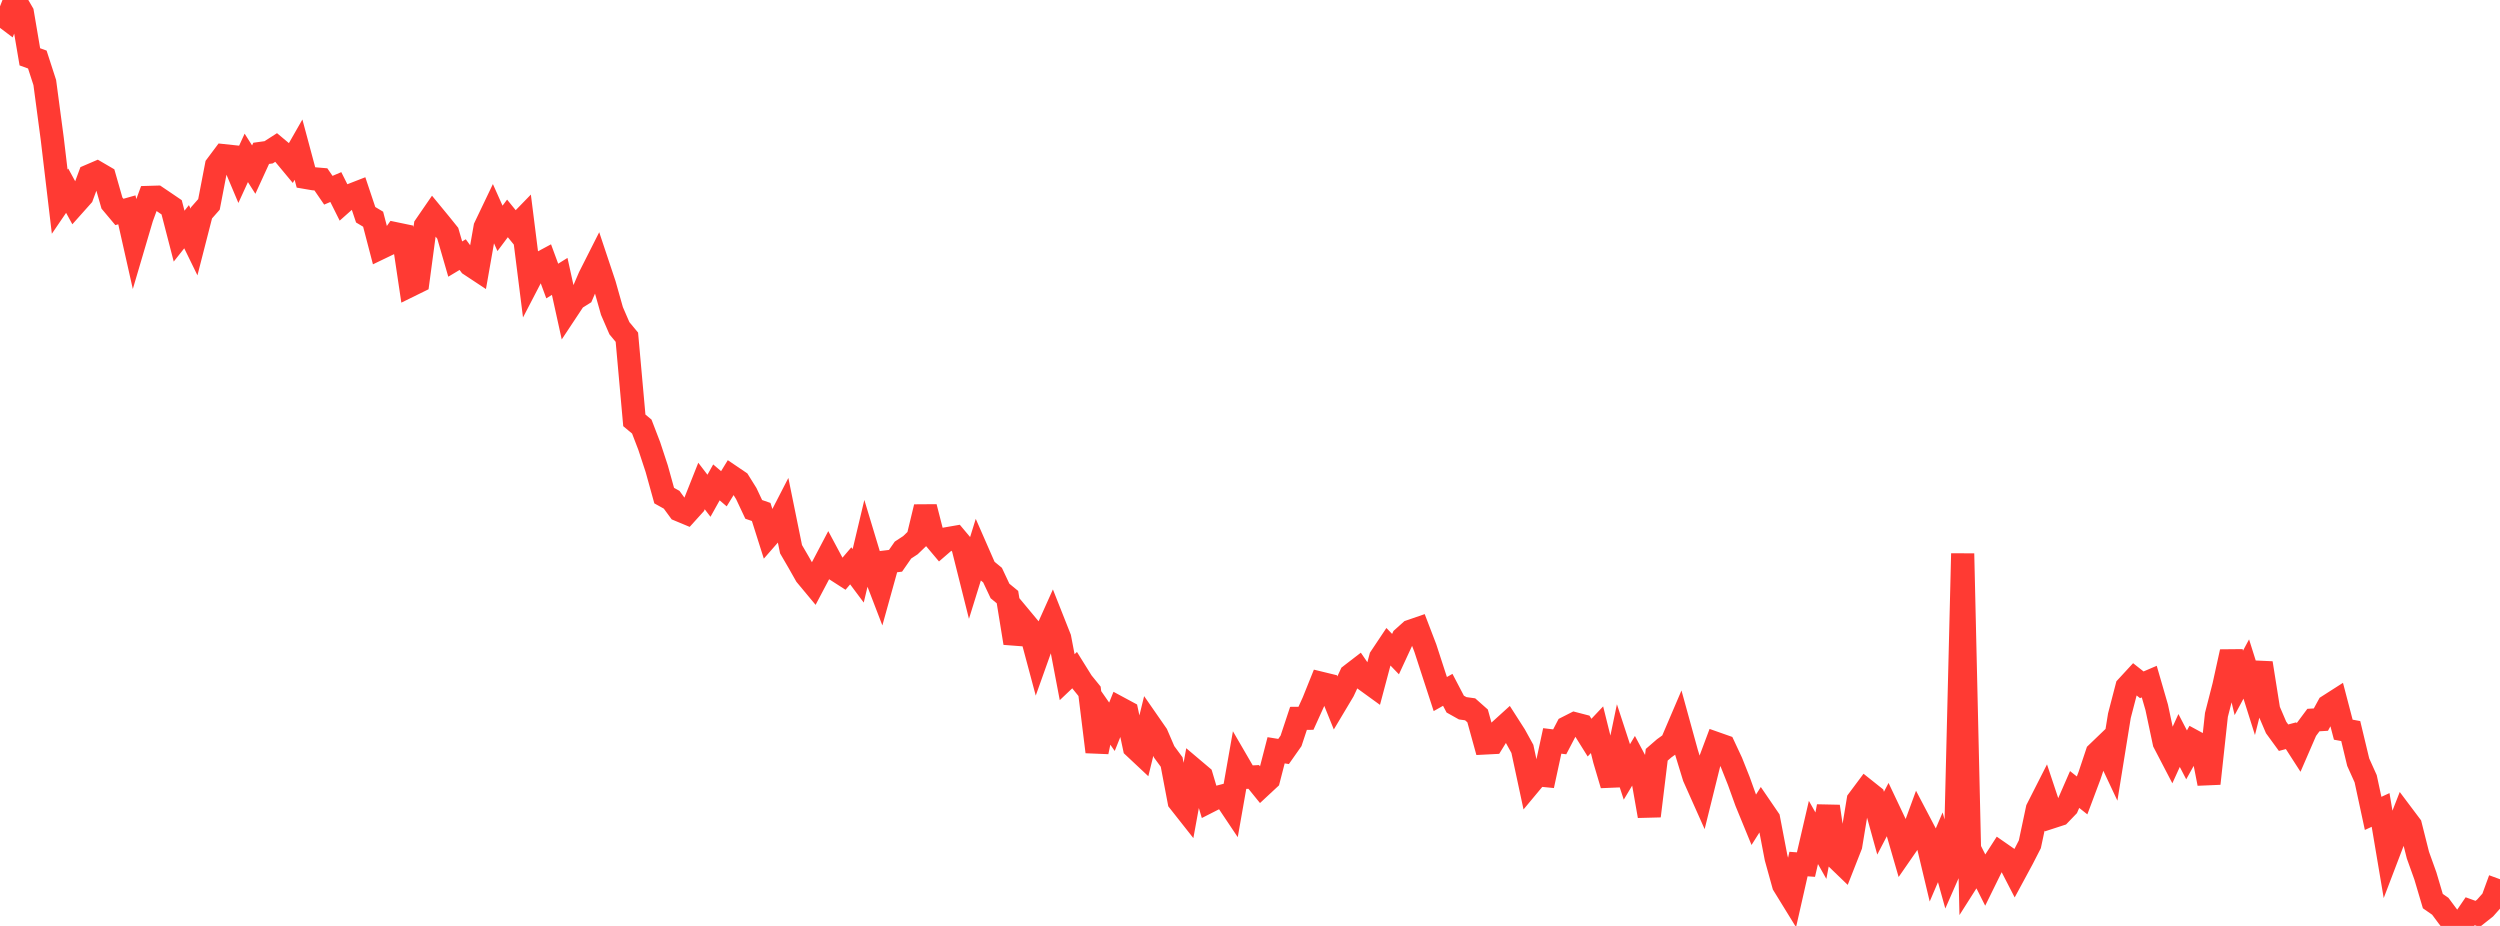 <?xml version="1.0" standalone="no"?>
<!DOCTYPE svg PUBLIC "-//W3C//DTD SVG 1.1//EN" "http://www.w3.org/Graphics/SVG/1.1/DTD/svg11.dtd">

<svg width="135" height="50" viewBox="0 0 135 50" preserveAspectRatio="none" 
  xmlns="http://www.w3.org/2000/svg"
  xmlns:xlink="http://www.w3.org/1999/xlink">


<polyline points="0.0, 0.722 0.403, 1.026 0.806, 0.0 1.209, 0.693 1.612, 3.069 2.015, 3.215 2.418, 4.458 2.821, 7.49 3.224, 10.89 3.627, 10.298 4.03, 11.034 4.433, 10.582 4.836, 9.494 5.239, 9.321 5.642, 9.556 6.045, 10.965 6.448, 11.445 6.851, 11.331 7.254, 13.122 7.657, 11.756 8.06, 10.66 8.463, 10.648 8.866, 10.92 9.269, 11.194 9.672, 12.752 10.075, 12.243 10.478, 13.068 10.881, 11.495 11.284, 11.038 11.687, 8.946 12.09, 8.407 12.493, 8.45 12.896, 9.406 13.299, 8.525 13.701, 9.159 14.104, 8.28 14.507, 8.224 14.91, 7.965 15.313, 8.302 15.716, 8.787 16.119, 8.081 16.522, 9.583 16.925, 9.652 17.328, 9.686 17.731, 10.273 18.134, 10.101 18.537, 10.906 18.94, 10.548 19.343, 10.391 19.746, 11.596 20.149, 11.837 20.552, 13.381 20.955, 13.187 21.358, 12.622 21.761, 12.706 22.164, 15.405 22.567, 15.207 22.97, 12.192 23.373, 11.606 23.776, 12.096 24.179, 12.597 24.582, 13.99 24.985, 13.749 25.388, 14.297 25.791, 14.563 26.194, 12.272 26.597, 11.429 27.0, 12.332 27.403, 11.794 27.806, 12.29 28.209, 11.875 28.612, 15.075 29.015, 14.299 29.418, 14.083 29.821, 15.176 30.224, 14.925 30.627, 16.755 31.03, 16.147 31.433, 15.895 31.836, 14.956 32.239, 14.159 32.642, 15.366 33.045, 16.793 33.448, 17.724 33.851, 18.209 34.254, 22.7 34.657, 23.035 35.06, 24.085 35.463, 25.311 35.866, 26.763 36.269, 26.987 36.672, 27.537 37.075, 27.705 37.478, 27.259 37.881, 26.244 38.284, 26.771 38.687, 26.049 39.09, 26.393 39.493, 25.734 39.896, 26.007 40.299, 26.653 40.701, 27.507 41.104, 27.646 41.507, 28.92 41.91, 28.459 42.313, 27.676 42.716, 29.657 43.119, 30.349 43.522, 31.061 43.925, 31.545 44.328, 30.781 44.731, 30.014 45.134, 30.768 45.537, 31.027 45.94, 30.555 46.343, 31.094 46.746, 29.398 47.149, 30.733 47.552, 31.782 47.955, 30.332 48.358, 30.283 48.761, 29.703 49.164, 29.439 49.567, 29.051 49.97, 27.38 50.373, 28.953 50.776, 29.432 51.179, 29.084 51.582, 29.014 51.985, 29.494 52.388, 31.102 52.791, 29.804 53.194, 30.725 53.597, 31.056 54.0, 31.913 54.403, 32.244 54.806, 34.724 55.209, 33.475 55.612, 33.959 56.015, 35.464 56.418, 34.334 56.821, 33.436 57.224, 34.454 57.627, 36.568 58.03, 36.186 58.433, 36.833 58.836, 37.33 59.239, 40.599 59.642, 38.668 60.045, 39.246 60.448, 38.239 60.851, 38.456 61.254, 40.351 61.657, 40.729 62.06, 39.086 62.463, 39.667 62.866, 40.602 63.269, 41.15 63.672, 43.273 64.075, 43.784 64.478, 41.578 64.881, 41.919 65.284, 43.276 65.687, 43.071 66.09, 42.966 66.493, 43.568 66.896, 41.281 67.299, 41.975 67.701, 41.954 68.104, 42.451 68.507, 42.076 68.91, 40.515 69.313, 40.58 69.716, 40.007 70.119, 38.791 70.522, 38.788 70.925, 37.899 71.328, 36.896 71.731, 36.994 72.134, 37.991 72.537, 37.316 72.94, 36.453 73.343, 36.143 73.746, 36.731 74.149, 37.023 74.552, 35.508 74.955, 34.904 75.358, 35.322 75.761, 34.451 76.164, 34.089 76.567, 33.95 76.97, 35.003 77.373, 36.243 77.776, 37.479 78.179, 37.251 78.582, 38.021 78.985, 38.247 79.388, 38.303 79.791, 38.66 80.194, 40.121 80.597, 40.1 81.0, 39.446 81.403, 39.08 81.806, 39.709 82.209, 40.441 82.612, 42.322 83.015, 41.838 83.418, 41.878 83.821, 40.01 84.224, 40.059 84.627, 39.287 85.03, 39.082 85.433, 39.187 85.836, 39.832 86.239, 39.405 86.642, 41.025 87.045, 42.385 87.448, 40.451 87.851, 41.684 88.254, 41.011 88.657, 41.769 89.06, 44.064 89.463, 40.758 89.866, 40.409 90.269, 40.119 90.672, 39.176 91.075, 40.64 91.478, 41.955 91.881, 42.859 92.284, 41.231 92.687, 40.155 93.09, 40.297 93.493, 41.159 93.896, 42.173 94.299, 43.292 94.701, 44.272 95.104, 43.635 95.507, 44.225 95.91, 46.328 96.313, 47.782 96.716, 48.437 97.119, 46.659 97.522, 46.688 97.925, 44.952 98.328, 45.666 98.731, 43.547 99.134, 46.297 99.537, 46.685 99.94, 45.658 100.343, 43.213 100.746, 42.673 101.149, 42.994 101.552, 44.452 101.955, 43.68 102.358, 44.53 102.761, 45.922 103.164, 45.34 103.567, 44.239 103.97, 45.007 104.373, 46.697 104.776, 45.754 105.179, 47.203 105.582, 46.284 105.985, 29.893 106.388, 47.34 106.791, 46.706 107.194, 47.506 107.597, 46.687 108.0, 46.062 108.403, 46.342 108.806, 47.123 109.209, 46.377 109.612, 45.591 110.015, 43.689 110.418, 42.895 110.821, 44.107 111.224, 43.976 111.627, 43.557 112.03, 42.633 112.433, 42.953 112.836, 41.879 113.239, 40.671 113.642, 40.284 114.045, 41.141 114.448, 38.647 114.851, 37.098 115.254, 36.661 115.657, 36.979 116.06, 36.806 116.463, 38.198 116.866, 40.098 117.269, 40.872 117.672, 39.986 118.075, 40.763 118.478, 40.039 118.881, 40.258 119.284, 42.312 119.687, 38.603 120.09, 37.029 120.493, 35.197 120.896, 36.877 121.299, 36.127 121.701, 37.402 122.104, 35.806 122.507, 38.342 122.91, 39.283 123.313, 39.836 123.716, 39.728 124.119, 40.354 124.522, 39.424 124.925, 38.883 125.328, 38.859 125.731, 38.12 126.134, 37.862 126.537, 39.402 126.94, 39.478 127.343, 41.156 127.746, 42.052 128.149, 43.923 128.552, 43.737 128.955, 46.128 129.358, 45.072 129.761, 44.039 130.164, 44.575 130.567, 46.176 130.97, 47.3 131.373, 48.659 131.776, 48.939 132.179, 49.482 132.582, 50.0 132.985, 49.798 133.388, 49.206 133.791, 49.353 134.194, 49.034 134.597, 48.581 135.0, 47.478" fill="none" stroke="#ff3a33" stroke-width="1.25"/>

</svg>